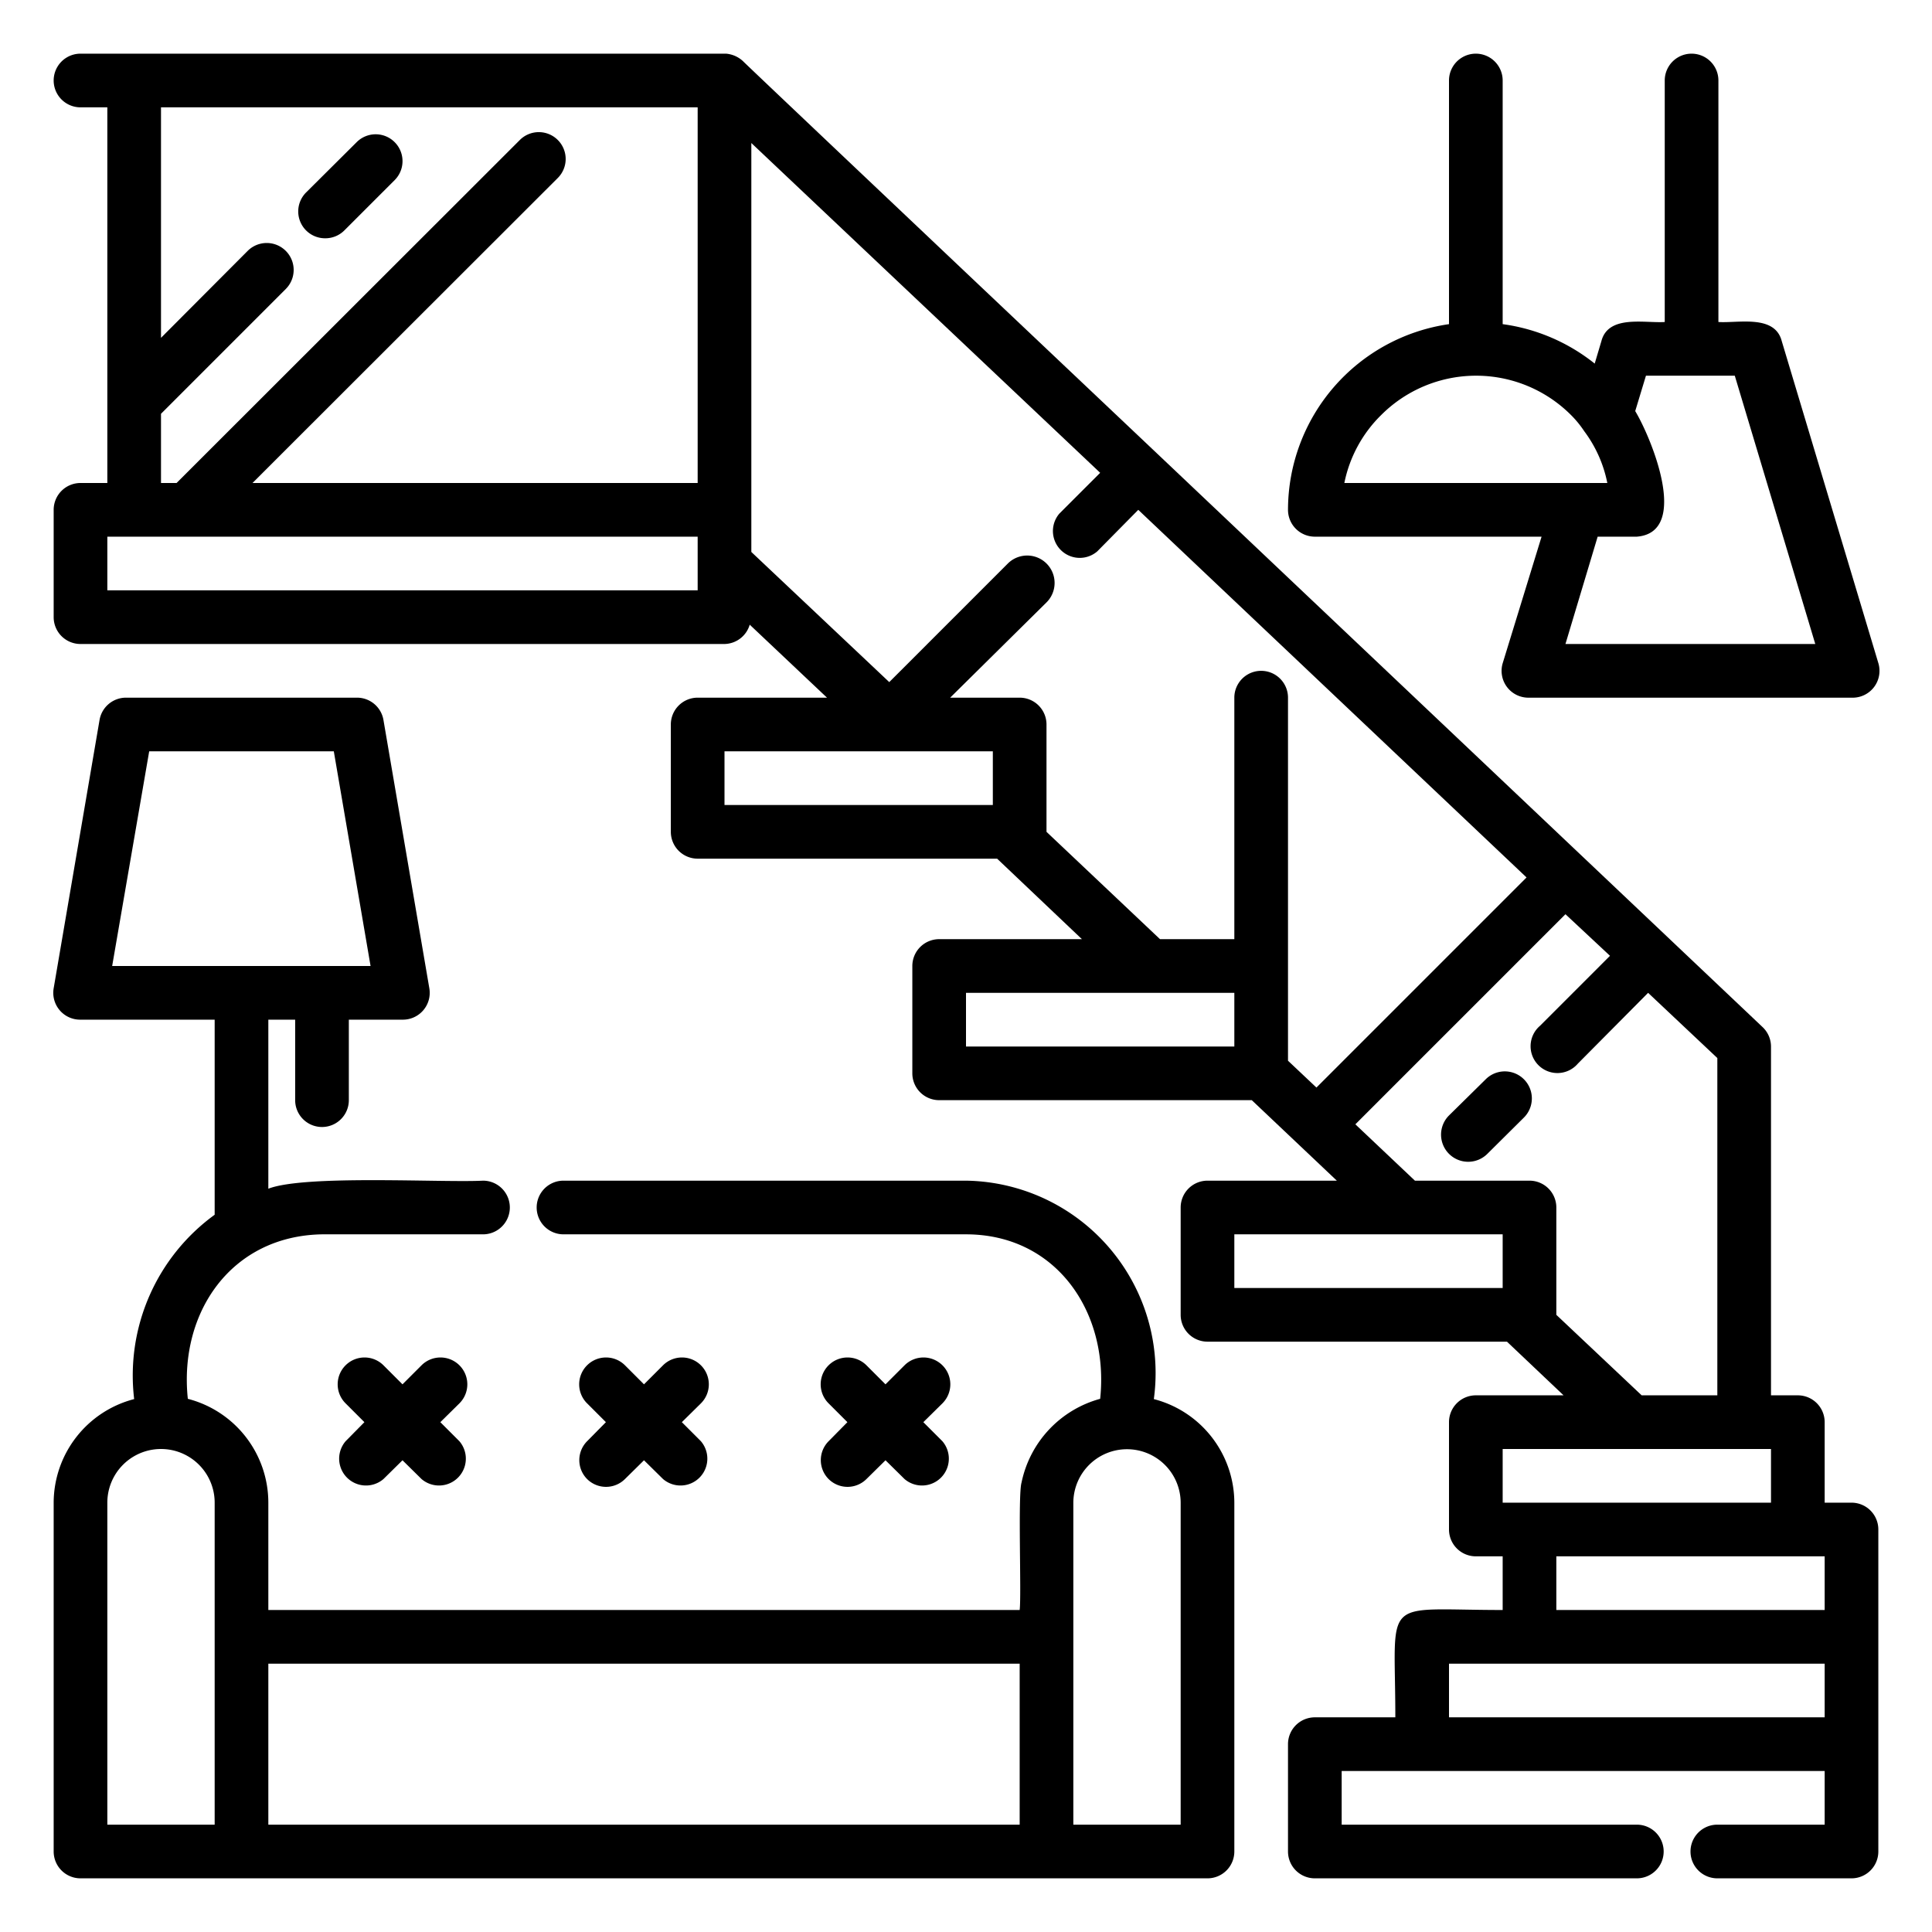 <svg xmlns="http://www.w3.org/2000/svg" viewBox="0 0 72 72"><g id="interior"><path d="M43,52.14A7.17,7.17,0,0,0,36,44H21a1,1,0,0,0,0,2H36c3.37,0,5.34,2.91,5,6.13a4.09,4.09,0,0,0-2.93,3.12c-.14.46,0,4.2-.07,4.75H10V56a4,4,0,0,0-3-3.87c-.34-3.22,1.62-6.07,5-6.13h6a1,1,0,0,0,0-2c-1.5.08-6.64-.23-8,.3V38h1v3a1,1,0,0,0,2,0V38h2a1,1,0,0,0,1-1.17l-1.71-10a1,1,0,0,0-1-.83H4.71a1,1,0,0,0-1,.83L2,36.83A1,1,0,0,0,3,38H8v7.27a7.4,7.4,0,0,0-3,6.87A4,4,0,0,0,2,56V69a1,1,0,0,0,1,1H45a1,1,0,0,0,1-1V56A4,4,0,0,0,43,52.14ZM5.56,28h6.88l1.37,8H4.18ZM4,56a2,2,0,0,1,4,0V68H4Zm6,6H38v6H10Zm34,6H40V56a2,2,0,0,1,3.41-1.41A2,2,0,0,1,44,56Z"></path><path d="M17.12,50.88a1,1,0,0,0-1.41,0l-.71.71-.71-.71a1,1,0,0,0-1.41,0,1,1,0,0,0,0,1.42l.7.7-.7.71a1,1,0,0,0,1.41,1.41l.71-.7.71.7a1,1,0,0,0,1.41-1.41L16.41,53l.71-.7A1,1,0,0,0,17.12,50.88Z"></path><path d="M30.88,55.12a1,1,0,0,0,1.41,0l.71-.7.71.7a1,1,0,0,0,1.41-1.41L34.41,53l.71-.7a1,1,0,0,0,0-1.42,1,1,0,0,0-1.41,0l-.71.71-.71-.71a1,1,0,0,0-1.41,0,1,1,0,0,0,0,1.42l.7.7-.7.71A1,1,0,0,0,30.88,55.12Z"></path><path d="M21.88,55.12a1,1,0,0,0,1.41,0l.71-.7.71.7a1,1,0,0,0,1.41-1.41L25.41,53l.71-.7a1,1,0,0,0,0-1.42,1,1,0,0,0-1.41,0l-.71.71-.71-.71a1,1,0,0,0-1.41,0,1,1,0,0,0,0,1.42l.7.7-.7.71A1,1,0,0,0,21.88,55.12Z"></path><path d="M49,20h8.45L56,24.72A1,1,0,0,0,57,26H69a1,1,0,0,0,1-1.29l-3.6-12c-.26-1-1.63-.66-2.36-.71V3a1,1,0,0,0-2,0v9c-.74.05-2.1-.28-2.36.71l-.25.84A7,7,0,0,0,56,12.08V3a1,1,0,0,0-2,0v9.08A7,7,0,0,0,48,19,1,1,0,0,0,49,20Zm12.34-6h3.31l3,10H58.34l1.2-4H61c2-.16.54-3.68-.06-4.68Zm-9.87,1.47a5,5,0,0,1,7.08,0,3.85,3.85,0,0,1,.49.6A4.76,4.76,0,0,1,59.9,18H50.1A4.9,4.9,0,0,1,51.47,15.47Z"></path><path d="M12.12,8.88a1,1,0,0,0,.71-.29l1.88-1.88A1,1,0,0,0,13.29,5.3L11.41,7.17A1,1,0,0,0,12.12,8.88Z"></path><path d="M55.37,40.22,54,41.57A1,1,0,0,0,55.43,43l1.36-1.35A1,1,0,0,0,55.37,40.22Z"></path><path d="M69,56H68V53a1,1,0,0,0-1-1H66V39a1,1,0,0,0-.31-.72L43.13,16.91S27.68,2.29,27.69,2.28A1.06,1.06,0,0,0,27.06,2C26.46,2,2.72,2,3,2A1,1,0,0,0,3,4H4V18H3a1,1,0,0,0-1,1v4a1,1,0,0,0,1,1H27a1,1,0,0,0,.94-.72L30.82,26H26a1,1,0,0,0-1,1v4a1,1,0,0,0,1,1H37.16l3.16,3H35a1,1,0,0,0-1,1v4a1,1,0,0,0,1,1H46.65l3.17,3H45a1,1,0,0,0-1,1v4a1,1,0,0,0,1,1H56.16l2.11,2H55a1,1,0,0,0-1,1v4a1,1,0,0,0,1,1h1v2c-4.59,0-4-.58-4,4H49a1,1,0,0,0-1,1v4a1,1,0,0,0,1,1H61a1,1,0,0,0,0-2H50V66H68v2H64a1,1,0,0,0,0,2h5a1,1,0,0,0,1-1V57A1,1,0,0,0,69,56ZM6,15.42l4.65-4.65A1,1,0,0,0,9.23,9.35L6,12.59V4H26V18H9.41L20.79,6.63a1,1,0,0,0,0-1.41,1,1,0,0,0-1.42,0L6.58,18H6ZM26,22H4V20H26Zm1,6H37v2H27Zm9,9H46v2H36Zm12-1V26a1,1,0,0,0-2,0v9H43.23L39,31V27a1,1,0,0,0-1-1H35.41L39,22.45A1,1,0,0,0,37.56,21l-4.42,4.42L28,20.57V5.33L41,17.62l-1.52,1.52a1,1,0,0,0,1.41,1.41L42.42,19,56.89,32.7l-7.83,7.83-1.06-1ZM46,46H56v2H46Zm12,3V45a1,1,0,0,0-1-1H52.73l-2.22-2.1,7.83-7.83L60,35.62l-2.61,2.61a1,1,0,1,0,1.41,1.41L61.42,37,64,39.43V52H61.18Zm-2,5H66v2H56Zm2,4H68v2H58Zm-4,6V62H68v2Z"></path></g></svg>